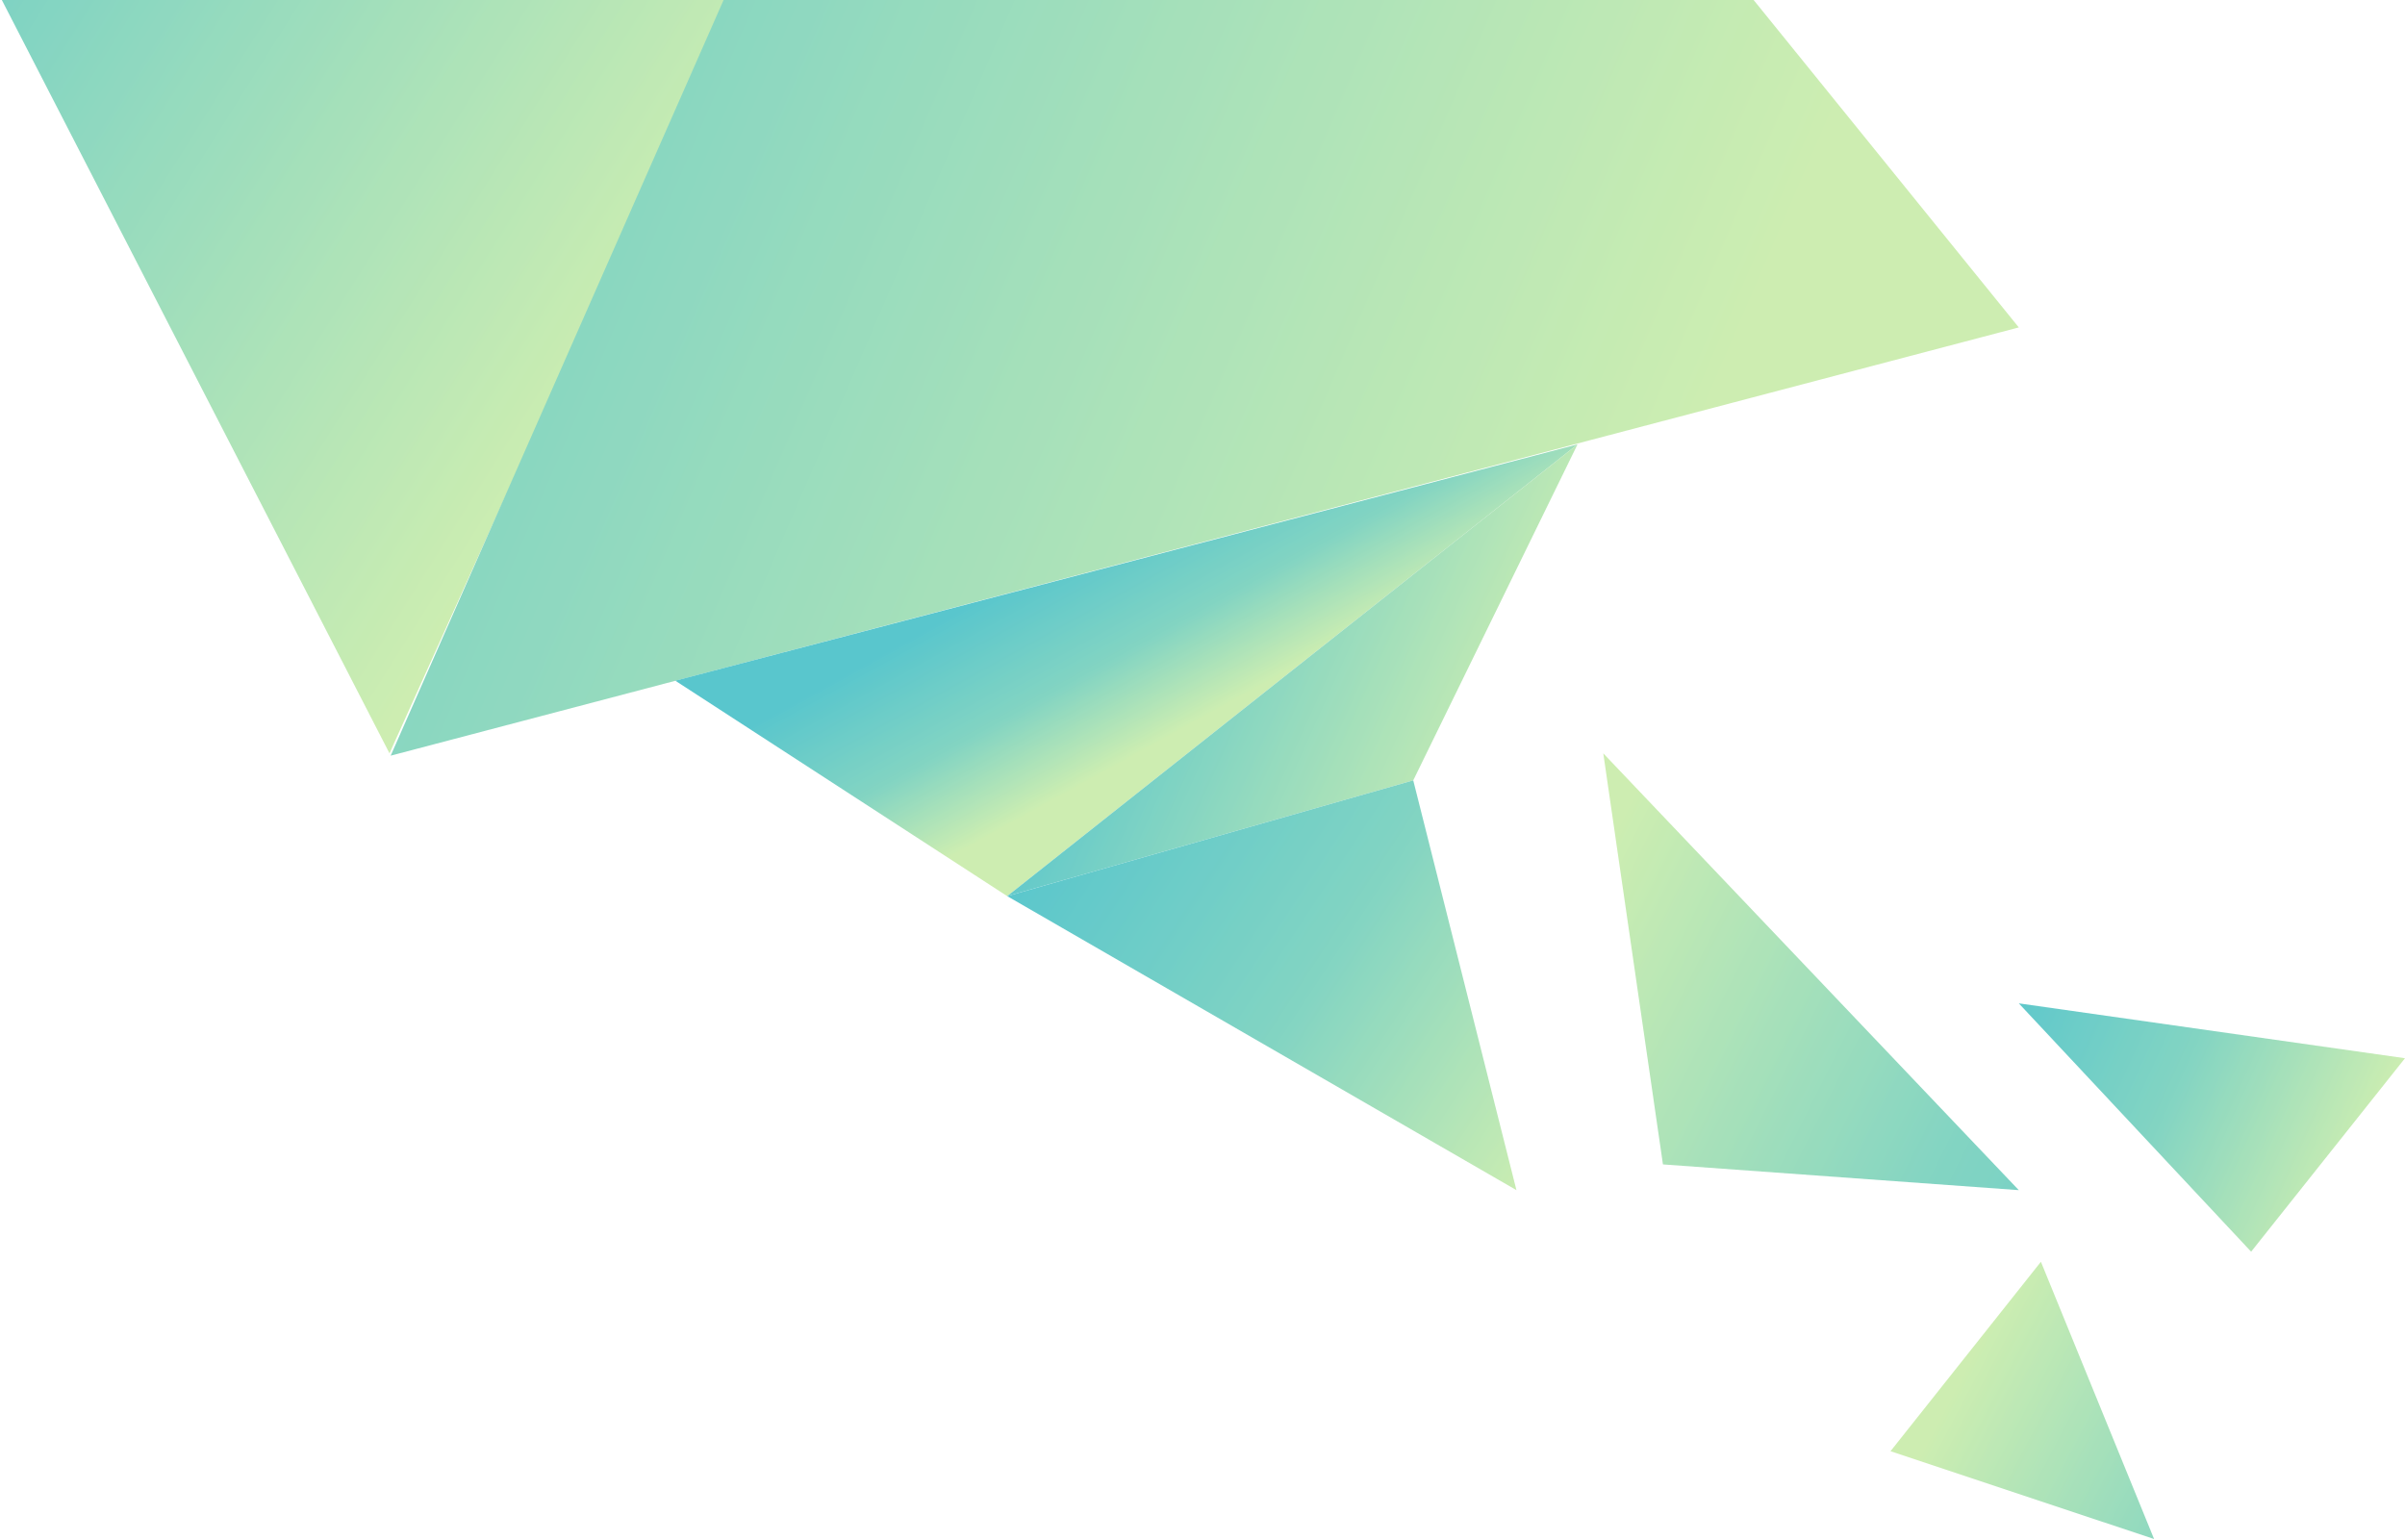 <?xml version="1.0" encoding="UTF-8"?> <svg xmlns="http://www.w3.org/2000/svg" width="901" height="577" viewBox="0 0 901 577"><defs><linearGradient id="a" x1="77.985%" x2="-39.142%" y1="58.33%" y2="-18.129%"><stop offset="0%" stop-color="#BAE794"></stop><stop offset="63.699%" stop-color="#54C4AC"></stop><stop offset="100%" stop-color="#1CB1BA"></stop></linearGradient><linearGradient id="b" x1="86.847%" x2="-15.257%" y1="10.776%" y2="65.642%"><stop offset="0%" stop-color="#BAE794"></stop><stop offset="69.008%" stop-color="#54C4AC"></stop><stop offset="100%" stop-color="#1CB1BA"></stop></linearGradient><linearGradient id="c" x1="65.583%" x2="39.007%" y1="52.674%" y2="28.607%"><stop offset="0%" stop-color="#BAE794"></stop><stop offset="45.336%" stop-color="#54C4AC"></stop><stop offset="100%" stop-color="#1CB1BA"></stop></linearGradient><linearGradient id="d" x1="87.674%" x2="12.81%" y1="69.889%" y2="43.204%"><stop offset="0%" stop-color="#BAE794"></stop><stop offset="64.364%" stop-color="#54C4AC"></stop><stop offset="100%" stop-color="#1CB1BA"></stop></linearGradient><linearGradient id="e" x1="112.774%" x2="0%" y1="82.371%" y2="22.51%"><stop offset="0%" stop-color="#BAE794"></stop><stop offset="48.723%" stop-color="#54C4AC"></stop><stop offset="100%" stop-color="#1CB1BA"></stop></linearGradient><linearGradient id="f" x1="-2.201%" x2="189.607%" y1="27.215%" y2="128.488%"><stop offset="0%" stop-color="#BAE794"></stop><stop offset="48.723%" stop-color="#54C4AC"></stop><stop offset="100%" stop-color="#1CB1BA"></stop></linearGradient><linearGradient id="g" x1="50%" x2="249.625%" y1="0%" y2="110.633%"><stop offset="0%" stop-color="#BAE794"></stop><stop offset="48.723%" stop-color="#54C4AC"></stop><stop offset="100%" stop-color="#1CB1BA"></stop></linearGradient><linearGradient id="h" x1="90.699%" x2="-16.929%" y1="55.787%" y2="24.342%"><stop offset="0%" stop-color="#BAE794"></stop><stop offset="48.723%" stop-color="#54C4AC"></stop><stop offset="100%" stop-color="#1CB1BA"></stop></linearGradient></defs><g fill="none" fill-rule="evenodd" opacity=".727"><path fill="url(#a)" d="M34 296.554l151.918 295.26L319 296.554z" transform="translate(-40 -309.554)"></path><path fill="url(#b)" d="M120.748 110L416.59 685l259.16-575z" transform="rotate(51 702.745 200.792)"></path><path fill="url(#c)" d="M293 564.599l124.333 80.713L631 476.048z" transform="translate(-40 -309.554)"></path><path fill="url(#d)" d="M417.333 645.312L631 476.048l-61.546 125.89z" transform="translate(-40 -309.554)"></path><path fill="url(#e)" d="M417.333 645.312l152.121-43.374 38.661 153.535z" transform="translate(-40 -309.554)"></path><path fill="url(#f)" d="M640.646 591.814L663 745.83l133.314 9.642z" transform="translate(-40 -309.554)"></path><path fill="url(#g)" d="M748.253 853.285l56.348-70.976L847 886.19z" transform="translate(-40 -309.554)"></path><path fill="url(#h)" d="M796.314 685.483l87.042 93.05L941 706.049z" transform="translate(-40 -309.554)"></path></g></svg> 